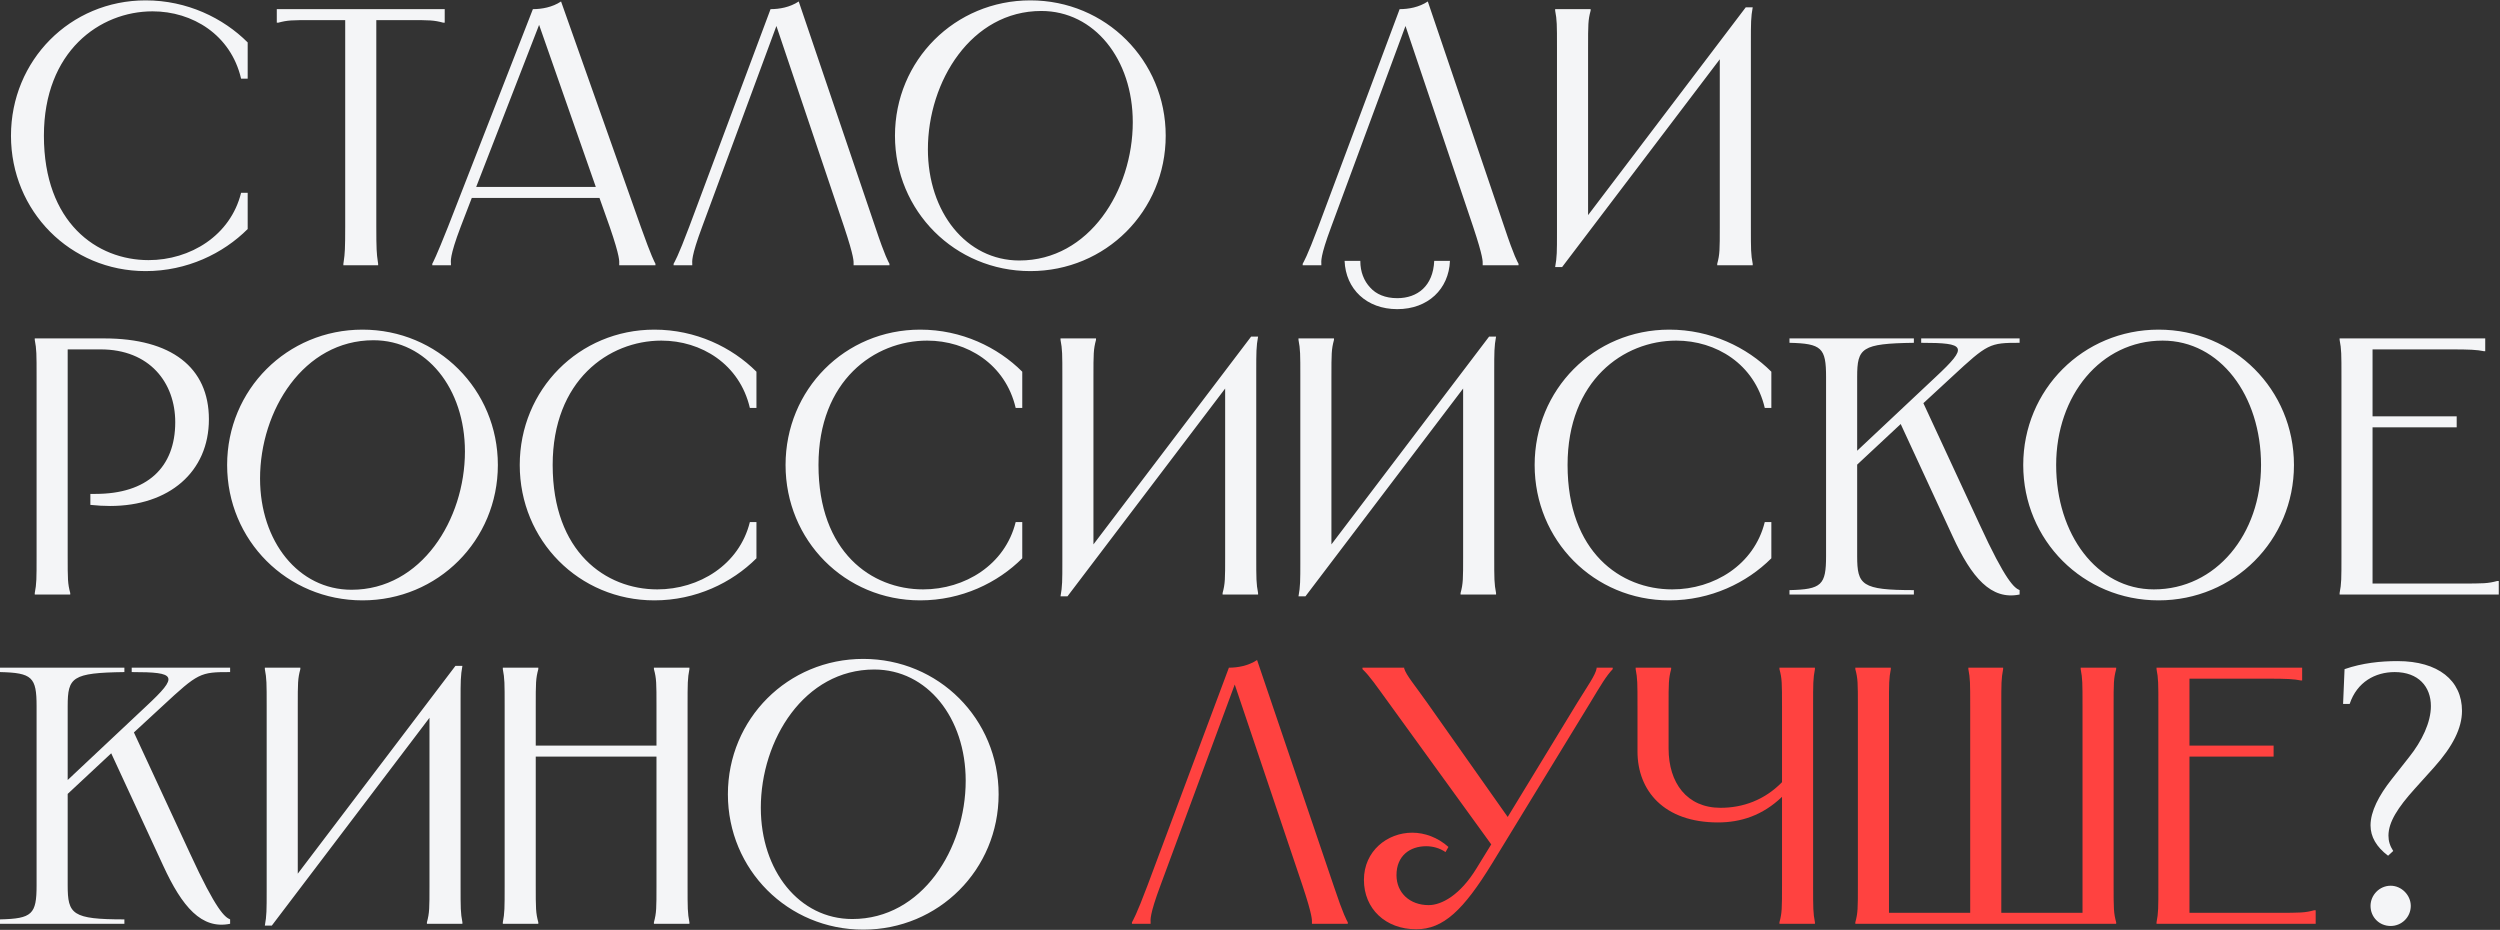<?xml version="1.0" encoding="UTF-8"?> <svg xmlns="http://www.w3.org/2000/svg" width="820" height="305" viewBox="0 0 820 305" fill="none"><rect x="0" y="0" width="820" height="305" fill="#333333" stroke="none"/><path d="M81.24 13.92V25.8H79.08C75.72 11.4 63.12 3.72 50.04 3.72C32.76 3.72 14.4 16.8 14.4 44.52C14.4 73.08 31.8 85.32 48.72 85.32C62.4 85.32 75.6 77.28 79.08 63.24H81.24V75.12C73.2 83.16 61.32 88.92 47.76 88.92C23.04 88.92 3.6 69.24 3.6 44.52C3.6 19.8 23.04 0.12 47.76 0.12C61.32 0.12 73.2 5.88 81.24 13.92ZM90.787 3H145.868V7.44H145.387C142.268 6.6 140.827 6.6 134.467 6.6H123.428V74.4C123.428 81.6 123.547 83.28 123.907 85.68L124.027 86.52V87H112.627V86.52L112.747 85.68C113.107 83.28 113.227 81.6 113.227 74.4V6.6H102.187C95.828 6.6 94.388 6.6 91.267 7.44H90.787V3ZM174.787 3C177.667 3 181.147 2.4 184.027 0.48L210.187 74.4C213.787 84.48 214.627 85.8 214.987 86.52V87H203.107V86.52C203.107 85.8 203.467 84.48 199.987 74.4L196.627 64.92H154.747L151.147 74.28C147.307 84.36 147.907 85.8 147.907 86.52V87H141.787V86.52C142.147 85.8 142.987 84.36 146.947 74.4L174.787 3ZM156.187 61.32H195.427L176.827 8.16L156.187 61.32ZM291.741 87H279.981V86.52C279.981 85.8 280.221 84.48 276.861 74.4L254.661 8.52L230.301 74.4C226.581 84.36 227.061 85.8 227.061 86.52V87H220.941V86.52C221.301 85.8 222.261 84.48 226.101 74.28L252.741 3C255.621 3 259.101 2.4 261.981 0.48L287.061 74.4C290.421 84.48 291.381 85.8 291.741 86.52V87ZM337.95 88.92C313.23 88.92 293.55 69.24 293.55 44.52C293.55 19.8 313.23 0.12 337.95 0.12C362.67 0.12 382.35 19.8 382.35 44.52C382.35 69.24 362.67 88.92 337.95 88.92ZM304.35 48.96C304.35 69.6 316.95 85.44 334.35 85.44C357.27 85.44 371.55 62.4 371.55 40.08C371.55 19.44 358.95 3.6 341.55 3.6C318.63 3.6 304.35 26.64 304.35 48.96ZM498.08 87H486.32V86.52C486.32 85.8 486.56 84.48 483.2 74.4L461 8.52L436.64 74.4C432.92 84.36 433.4 85.8 433.4 86.52V87H427.28V86.52C427.64 85.8 428.6 84.48 432.44 74.28L459.08 3C461.96 3 465.44 2.4 468.32 0.48L493.4 74.4C496.76 84.48 497.72 85.8 498.08 86.52V87ZM510.089 3H521.729V3.48C520.889 6.6 520.889 8.04 520.889 15.6V70.56L572.609 2.4H574.889C574.289 5.64 574.289 7.56 574.289 13.8V74.4C574.289 81.96 574.289 83.4 574.889 86.52V87H563.249V86.52C564.089 83.4 564.089 81.96 564.089 74.4V19.44L512.369 87.6H510.089C510.689 84.36 510.689 82.44 510.689 76.2V15.6C510.689 8.04 510.689 6.6 510.089 3.48V3ZM34.2 111C56.16 111 68.52 120.48 68.52 137.52C68.52 154.8 55.44 165.96 36.12 165.96C34.08 165.96 31.92 165.84 29.64 165.6V162H31.32C48.24 162 57.48 153.36 57.48 138.48C57.48 125.52 49.08 114.6 33 114.6H22.2V182.4C22.2 189.96 22.2 191.4 23.04 194.52V195H11.4V194.52C12 191.4 12 189.96 12 182.4V123.6C12 116.04 12 114.6 11.4 111.48V111H34.2ZM118.898 196.92C94.178 196.92 74.498 177.24 74.498 152.52C74.498 127.8 94.178 108.12 118.898 108.12C143.618 108.12 163.298 127.8 163.298 152.52C163.298 177.24 143.618 196.92 118.898 196.92ZM85.298 156.96C85.298 177.6 97.898 193.44 115.298 193.44C138.218 193.44 152.498 170.4 152.498 148.08C152.498 127.44 139.898 111.6 122.498 111.6C99.578 111.6 85.298 134.64 85.298 156.96ZM248.115 121.92V133.8H245.955C242.595 119.4 229.995 111.72 216.915 111.72C199.635 111.72 181.275 124.8 181.275 152.52C181.275 181.08 198.675 193.32 215.595 193.32C229.275 193.32 242.475 185.28 245.955 171.24H248.115V183.12C240.075 191.16 228.195 196.92 214.635 196.92C189.915 196.92 170.475 177.24 170.475 152.52C170.475 127.8 189.915 108.12 214.635 108.12C228.195 108.12 240.075 113.88 248.115 121.92ZM335.303 121.92V133.8H333.143C329.783 119.4 317.183 111.72 304.103 111.72C286.823 111.72 268.463 124.8 268.463 152.52C268.463 181.08 285.863 193.32 302.783 193.32C316.463 193.32 329.663 185.28 333.143 171.24H335.303V183.12C327.263 191.16 315.383 196.92 301.823 196.92C277.103 196.92 257.663 177.24 257.663 152.52C257.663 127.8 277.103 108.12 301.823 108.12C315.383 108.12 327.263 113.88 335.303 121.92ZM347.85 111H359.49V111.48C358.65 114.6 358.65 116.04 358.65 123.6V178.56L410.37 110.4H412.65C412.05 113.64 412.05 115.56 412.05 121.8V182.4C412.05 189.96 412.05 191.4 412.65 194.52V195H401.01V194.52C401.85 191.4 401.85 189.96 401.85 182.4V127.44L350.13 195.6H347.85C348.45 192.36 348.45 190.44 348.45 184.2V123.6C348.45 116.04 348.45 114.6 347.85 111.48V111ZM425.906 111H437.546V111.48C436.706 114.6 436.706 116.04 436.706 123.6V178.56L488.426 110.4H490.706C490.106 113.64 490.106 115.56 490.106 121.8V182.4C490.106 189.96 490.106 191.4 490.706 194.52V195H479.066V194.52C479.906 191.4 479.906 189.96 479.906 182.4V127.44L428.186 195.6H425.906C426.506 192.36 426.506 190.44 426.506 184.2V123.6C426.506 116.04 426.506 114.6 425.906 111.48V111ZM441.026 85.56H446.186V85.68C446.186 89.16 447.386 92.16 449.426 94.32C451.346 96.48 454.346 97.8 458.306 97.8C464.906 97.8 470.066 93.84 470.426 85.56H475.586C475.226 94.8 468.386 101.4 458.306 101.4C448.226 101.4 441.386 94.8 441.026 85.56ZM581.003 121.92V133.8H578.843C575.483 119.4 562.883 111.72 549.803 111.72C532.523 111.72 514.163 124.8 514.163 152.52C514.163 181.08 531.563 193.32 548.483 193.32C562.163 193.32 575.363 185.28 578.843 171.24H581.003V183.12C572.963 191.16 561.083 196.92 547.523 196.92C522.803 196.92 503.363 177.24 503.363 152.52C503.363 127.8 522.803 108.12 547.523 108.12C561.083 108.12 572.963 113.88 581.003 121.92ZM586.95 111H627.75V112.44C610.59 112.68 609.15 114.12 609.15 123.6V147.84L634.95 123.6C645.63 113.64 644.91 112.44 630.15 112.44V111H662.43V112.44C652.59 112.44 651.99 112.68 640.23 123.6L630.87 132.24L649.23 171.84C657.99 190.92 660.75 192.84 662.43 193.56V195C653.07 196.92 646.71 189.48 640.47 175.92L623.43 139.08L609.15 152.4V182.4C609.15 191.88 610.59 193.56 627.75 193.56V195H586.95V193.56C597.51 193.32 598.95 191.88 598.95 182.4V123.6C598.95 114.12 597.51 112.68 586.95 112.44V111ZM708.019 196.92C683.299 196.92 663.619 177.24 663.619 152.52C663.619 127.8 683.299 108.12 708.019 108.12C732.739 108.12 752.419 127.8 752.419 152.52C752.419 177.24 732.739 196.92 708.019 196.92ZM674.419 152.52C674.419 175.2 687.739 193.32 706.459 193.32C726.859 193.32 741.619 175.2 741.619 152.52C741.619 129.72 728.179 111.72 709.339 111.72C689.059 111.72 674.419 129.72 674.419 152.52ZM767.395 111H815.155V115.2H814.795C812.395 114.72 810.115 114.6 803.755 114.6H778.195V136.56H805.795V140.16H778.195V191.4H806.995C814.555 191.4 815.995 191.4 819.115 190.56H819.595V195H767.395V194.52C767.995 191.4 767.995 189.96 767.995 182.4V123.6C767.995 116.04 767.995 114.6 767.395 111.48V111ZM0 219H40.8V220.44C23.64 220.68 22.2 222.12 22.2 231.6V255.84L48 231.6C58.68 221.64 57.96 220.44 43.2 220.44V219H75.48V220.44C65.64 220.44 65.04 220.68 53.28 231.6L43.92 240.24L62.28 279.84C71.04 298.92 73.8 300.84 75.48 301.56V303C66.12 304.92 59.76 297.48 53.52 283.92L36.48 247.08L22.2 260.4V290.4C22.2 299.88 23.64 301.56 40.8 301.56V303H0V301.56C10.56 301.32 12 299.88 12 290.4V231.6C12 222.12 10.56 220.68 0 220.44V219ZM86.869 219H98.509V219.48C97.669 222.6 97.669 224.04 97.669 231.6V286.56L149.389 218.4H151.669C151.069 221.64 151.069 223.56 151.069 229.8V290.4C151.069 297.96 151.069 299.4 151.669 302.52V303H140.029V302.52C140.869 299.4 140.869 297.96 140.869 290.4V235.44L89.149 303.6H86.869C87.469 300.36 87.469 298.44 87.469 292.2V231.6C87.469 224.04 87.469 222.6 86.869 219.48V219ZM214.485 219H226.125V219.48C225.525 222.6 225.525 224.04 225.525 231.6V290.4C225.525 297.96 225.525 299.4 226.125 302.52V303H214.485V302.52C215.325 299.4 215.325 297.96 215.325 290.4V248.16H175.725V290.4C175.725 297.96 175.725 299.4 176.565 302.52V303H164.925V302.52C165.525 299.4 165.525 297.96 165.525 290.4V231.6C165.525 224.04 165.525 222.6 164.925 219.48V219H176.565V219.48C175.725 222.6 175.725 224.04 175.725 231.6V244.56H215.325V231.6C215.325 224.04 215.325 222.6 214.485 219.48V219ZM283.148 304.92C258.428 304.92 238.748 285.24 238.748 260.52C238.748 235.8 258.428 216.12 283.148 216.12C307.868 216.12 327.548 235.8 327.548 260.52C327.548 285.24 307.868 304.92 283.148 304.92ZM249.548 264.96C249.548 285.6 262.148 301.44 279.548 301.44C302.468 301.44 316.748 278.4 316.748 256.08C316.748 235.44 304.148 219.6 286.748 219.6C263.828 219.6 249.548 242.64 249.548 264.96ZM784.134 303.72C780.414 303.72 777.534 300.84 777.534 297.12C777.534 293.64 780.414 290.52 784.134 290.52C787.734 290.52 790.734 293.64 790.734 297.12C790.734 300.84 787.734 303.72 784.134 303.72ZM768.534 230.88L769.014 219.48C774.894 217.44 780.894 216.84 786.414 216.84C799.734 216.84 807.534 223.2 807.534 233.16C807.534 238.8 804.534 244.8 798.414 251.64L791.934 258.84C786.534 264.84 783.414 269.64 783.414 274.08C783.414 275.88 783.894 277.44 784.974 279.12L783.294 280.68C779.454 277.8 777.534 274.44 777.534 270.72C777.534 266.16 780.294 260.88 784.374 255.72L790.134 248.4C794.454 243 797.334 236.88 797.334 231.6C797.334 225.24 793.254 220.44 785.454 220.44C779.094 220.44 773.094 223.68 770.694 230.88H768.534Z" fill="#F4F5F7"></path><path d="M442.078 303H430.318V302.52C430.318 301.8 430.558 300.48 427.198 290.4L404.998 224.52L380.638 290.4C376.918 300.36 377.398 301.8 377.398 302.52V303H371.278V302.52C371.638 301.8 372.598 300.48 376.438 290.28L403.078 219C405.958 219 409.438 218.4 412.318 216.48L437.398 290.4C440.758 300.48 441.718 301.8 442.078 302.52V303ZM446.888 219H460.568V219.24C461.168 221.4 464.168 224.88 468.128 230.52L494.528 267.96L517.328 230.52C520.808 224.88 523.328 221.4 523.688 219.24V219H528.968V219.48C526.808 221.76 525.128 224.64 521.648 230.4L489.488 283.08C480.008 298.56 473.408 304.8 464.528 304.8C454.448 304.8 447.368 298.08 447.368 288.6C447.368 279.12 455.048 273.12 463.208 273.12C467.288 273.12 471.608 274.68 475.088 277.8L474.128 279.48C472.208 278.16 469.928 277.56 467.768 277.56C462.488 277.56 458.048 280.68 458.048 287.04C458.048 292.8 462.368 296.88 468.608 296.88C472.808 296.88 478.928 293.64 484.328 284.76L489.128 276.96L455.408 230.4C451.208 224.64 449.288 221.76 446.888 219.48V219ZM536.498 219H548.138V219.48C547.298 222.6 547.298 224.04 547.298 231.6V245.52C547.298 256.8 553.298 264.96 564.338 264.96C571.658 264.96 578.738 262.44 584.498 256.56V231.6C584.498 224.04 584.498 222.6 583.658 219.48V219H595.298V219.48C594.698 222.6 594.698 224.04 594.698 231.6V290.4C594.698 297.96 594.698 299.4 595.298 302.52V303H583.658V302.52C584.498 299.4 584.498 297.96 584.498 290.4V261.36C578.138 267.48 570.938 269.76 563.498 269.76C545.738 269.76 537.098 259.32 537.098 246.48V231.6C537.098 224.04 537.098 222.6 536.498 219.48V219ZM608.545 219H620.185V219.48C619.585 222.6 619.585 224.04 619.585 231.6V299.4H646.225V231.6C646.225 224.04 646.225 222.6 645.625 219.48V219H657.025V219.48C656.425 222.6 656.425 224.04 656.425 231.6V299.4H683.065V231.6C683.065 224.04 683.065 222.6 682.465 219.48V219H694.105V219.48C693.265 222.6 693.265 224.04 693.265 231.6V290.4C693.265 297.96 693.265 299.4 694.105 302.52V303H608.545V302.52C609.385 299.4 609.385 297.96 609.385 290.4V231.6C609.385 224.04 609.385 222.6 608.545 219.48V219ZM707.344 219H755.104V223.2H754.744C752.344 222.72 750.064 222.6 743.704 222.6H718.144V244.56H745.744V248.16H718.144V299.4H746.944C754.504 299.4 755.944 299.4 759.064 298.56H759.544V303H707.344V302.52C707.944 299.4 707.944 297.96 707.944 290.4V231.6C707.944 224.04 707.944 222.6 707.344 219.48V219Z" fill="#FF4240"></path></svg> 